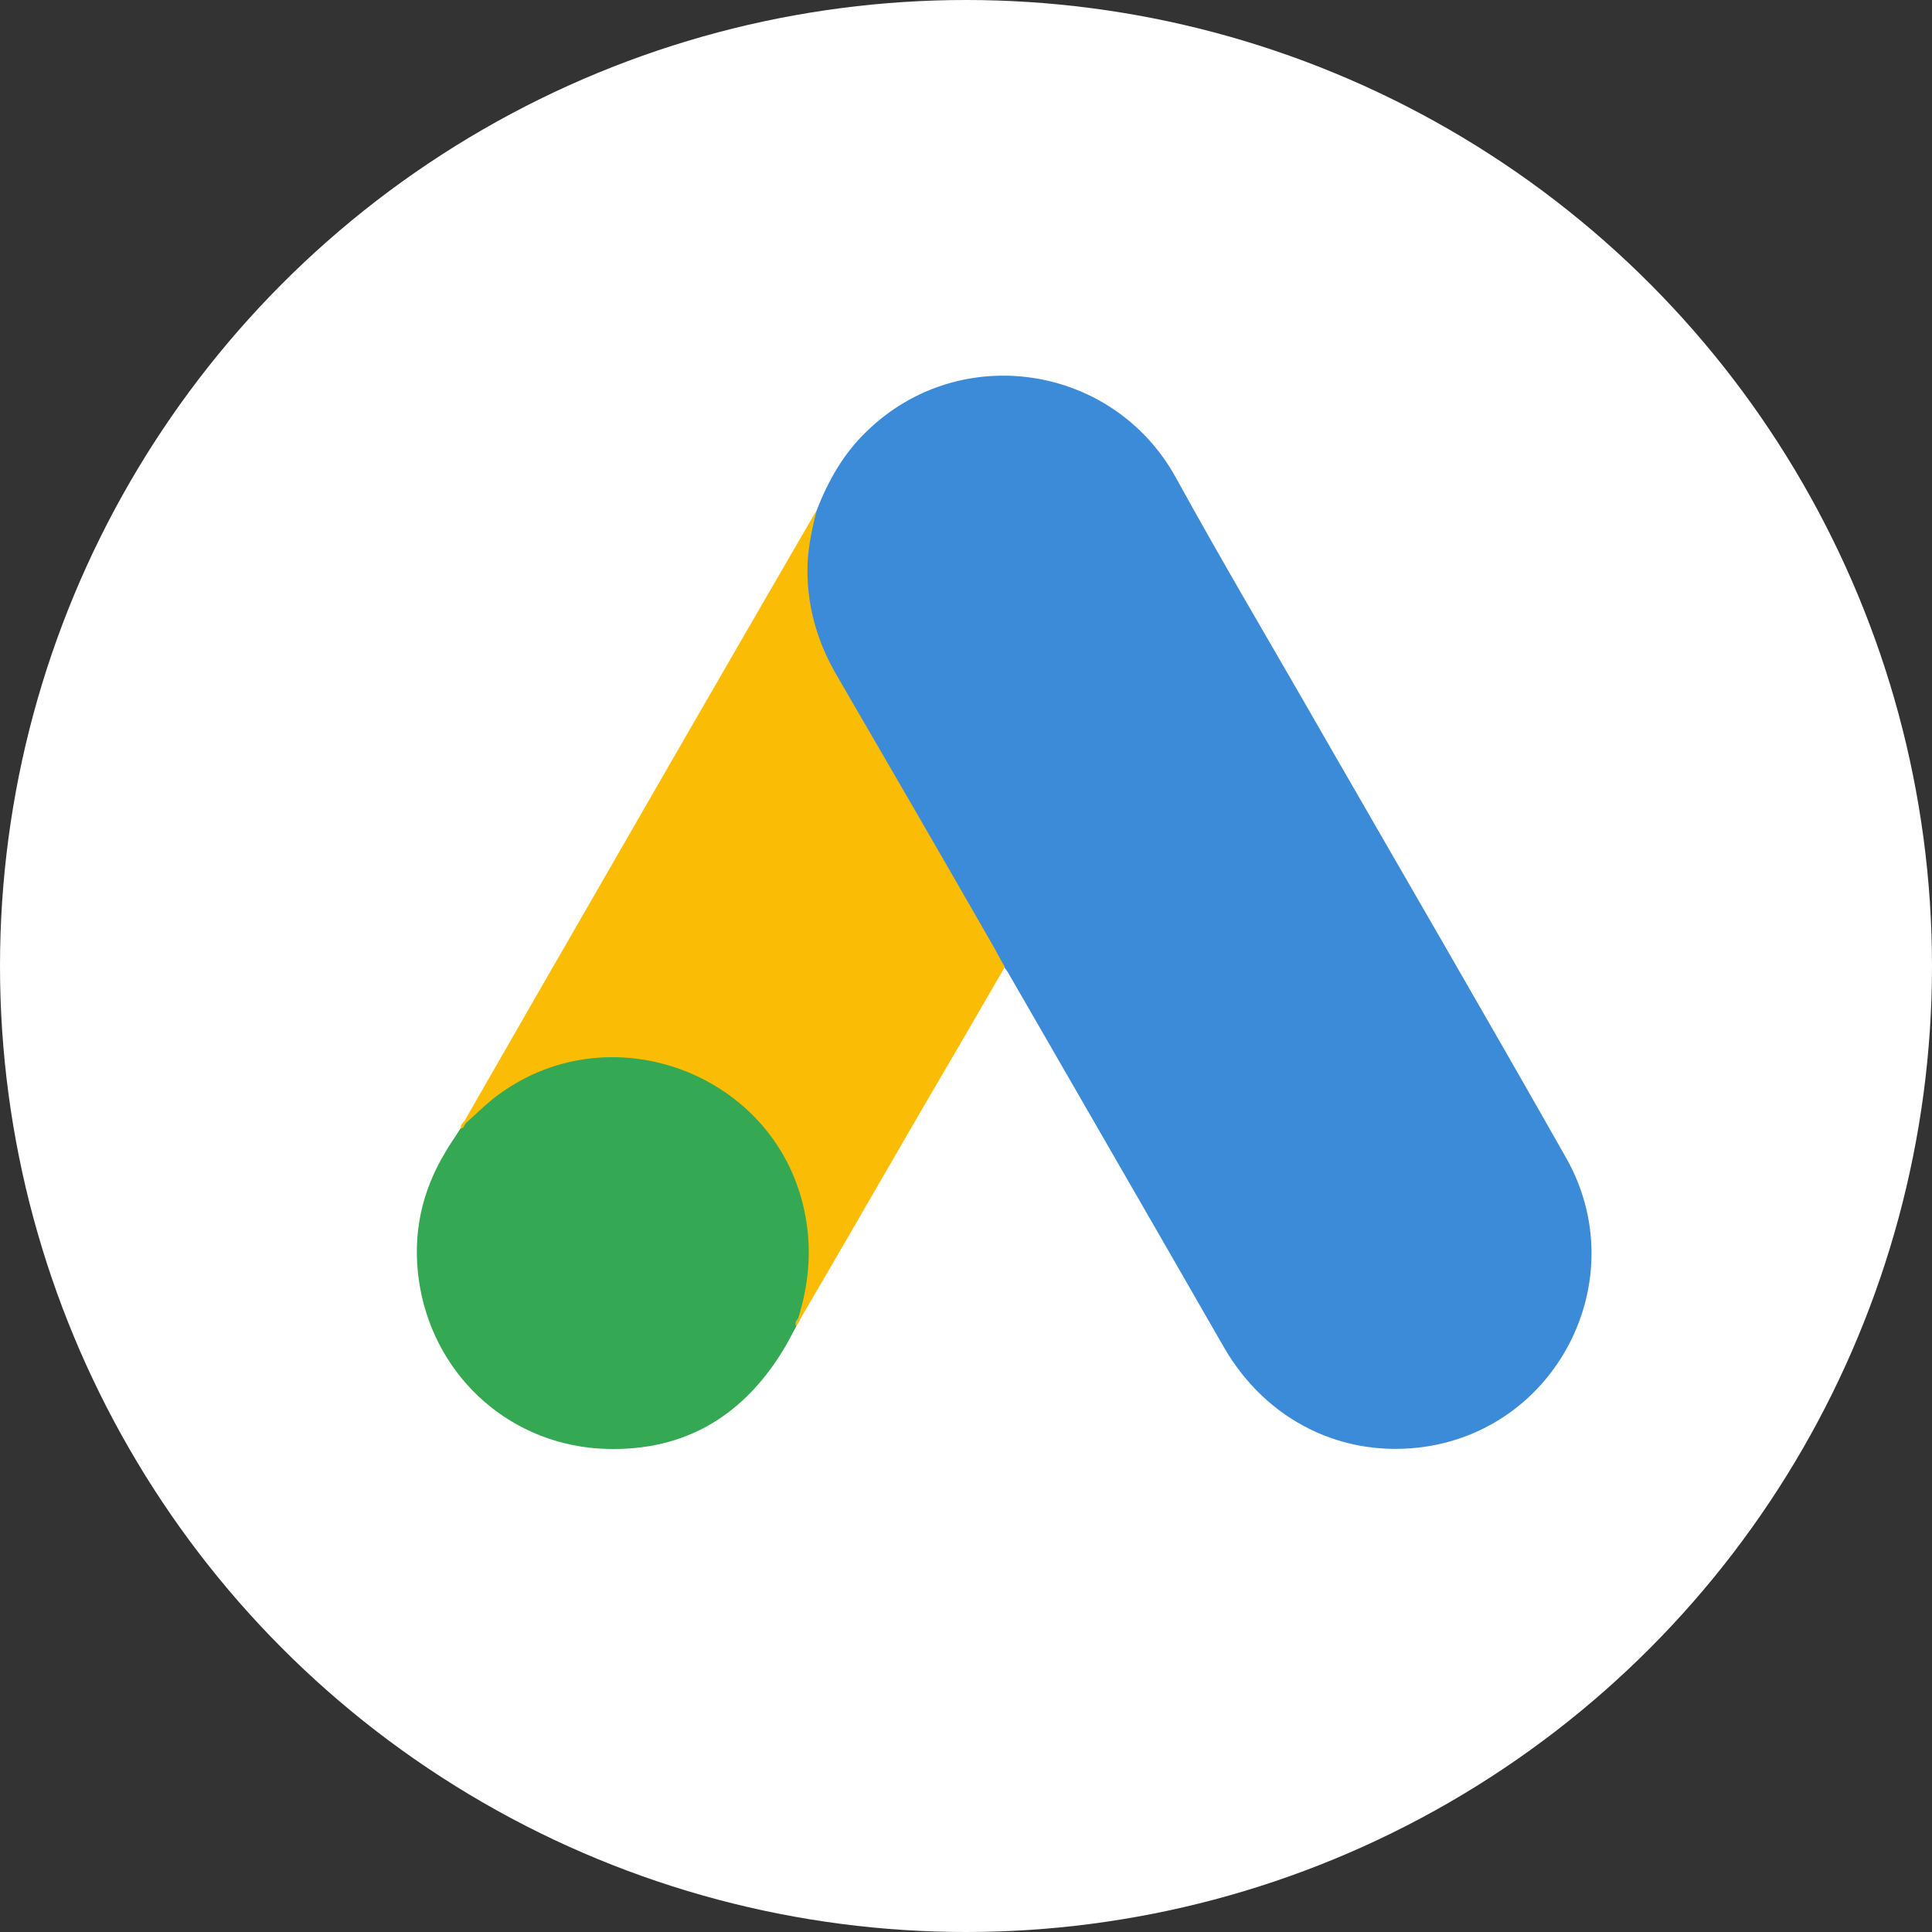 <svg viewBox="0 0 76 76" xmlns="http://www.w3.org/2000/svg" xmlns:xlink="http://www.w3.org/1999/xlink" width="76" height="76" fill="none" customFrame="#000000">
	<rect x="0" y="0" width="76" height="76" fill="#333333" stroke="none"/>
	<g id="Group 427321851">
		<circle id="Ellipse 16" cx="38" cy="38" r="38" fill="rgb(255,255,255)" />
		<g id="Group">
			<path id="Vector" d="M32.121 20.094C32.568 18.922 33.182 17.842 34.094 16.968C37.742 13.413 43.772 14.306 46.247 18.773C48.108 22.16 50.08 25.473 51.997 28.823C55.198 34.387 58.436 39.952 61.6 45.535C64.261 50.206 61.377 56.105 56.092 56.906C52.853 57.389 49.82 55.901 48.145 52.997C45.335 48.103 42.506 43.208 39.696 38.332C39.64 38.221 39.566 38.128 39.491 38.035C39.193 37.793 39.063 37.439 38.877 37.123C37.63 34.927 36.346 32.749 35.099 30.572C34.299 29.157 33.461 27.762 32.661 26.347C31.935 25.082 31.6 23.705 31.638 22.253C31.693 21.509 31.786 20.764 32.121 20.094Z" fill="rgb(60,139,217)" fill-rule="nonzero" />
			<path id="Vector" d="M32.121 20.094C31.954 20.764 31.805 21.434 31.768 22.141C31.712 23.705 32.103 25.156 32.885 26.515C34.932 30.032 36.979 33.568 39.007 37.104C39.194 37.42 39.342 37.737 39.529 38.035C38.412 39.97 37.295 41.887 36.16 43.822C34.597 46.521 33.033 49.238 31.452 51.937C31.377 51.937 31.358 51.899 31.34 51.843C31.321 51.695 31.377 51.564 31.414 51.415C32.177 48.624 31.545 46.149 29.628 44.027C28.455 42.743 26.966 42.017 25.254 41.775C23.021 41.459 21.048 42.036 19.28 43.432C18.964 43.673 18.759 44.027 18.387 44.213C18.313 44.213 18.275 44.176 18.257 44.12C19.15 42.575 20.025 41.031 20.918 39.486C24.603 33.084 28.288 26.682 31.991 20.299C32.029 20.224 32.084 20.169 32.121 20.094Z" fill="rgb(250,188,4)" fill-rule="nonzero" />
			<path id="Vector" d="M18.331 44.176C18.685 43.86 19.02 43.525 19.392 43.227C23.915 39.654 30.707 42.24 31.694 47.898C31.936 49.257 31.805 50.559 31.396 51.862C31.377 51.974 31.359 52.067 31.322 52.178C31.154 52.476 31.005 52.792 30.819 53.09C29.163 55.826 26.725 57.185 23.524 56.98C19.858 56.719 16.973 53.965 16.471 50.317C16.229 48.549 16.582 46.893 17.494 45.367C17.68 45.032 17.904 44.734 18.108 44.399C18.201 44.325 18.164 44.176 18.331 44.176Z" fill="rgb(52,168,82)" fill-rule="nonzero" />
			<path id="Vector" d="M18.332 44.176C18.257 44.251 18.257 44.381 18.127 44.399C18.108 44.269 18.183 44.195 18.257 44.102L18.332 44.176Z" fill="rgb(250,188,4)" fill-rule="nonzero" />
			<path id="Vector" d="M31.321 52.179C31.246 52.048 31.321 51.955 31.395 51.862C31.414 51.881 31.451 51.918 31.47 51.937L31.321 52.179Z" fill="rgb(225,192,37)" fill-rule="nonzero" />
		</g>
	</g>
</svg>
